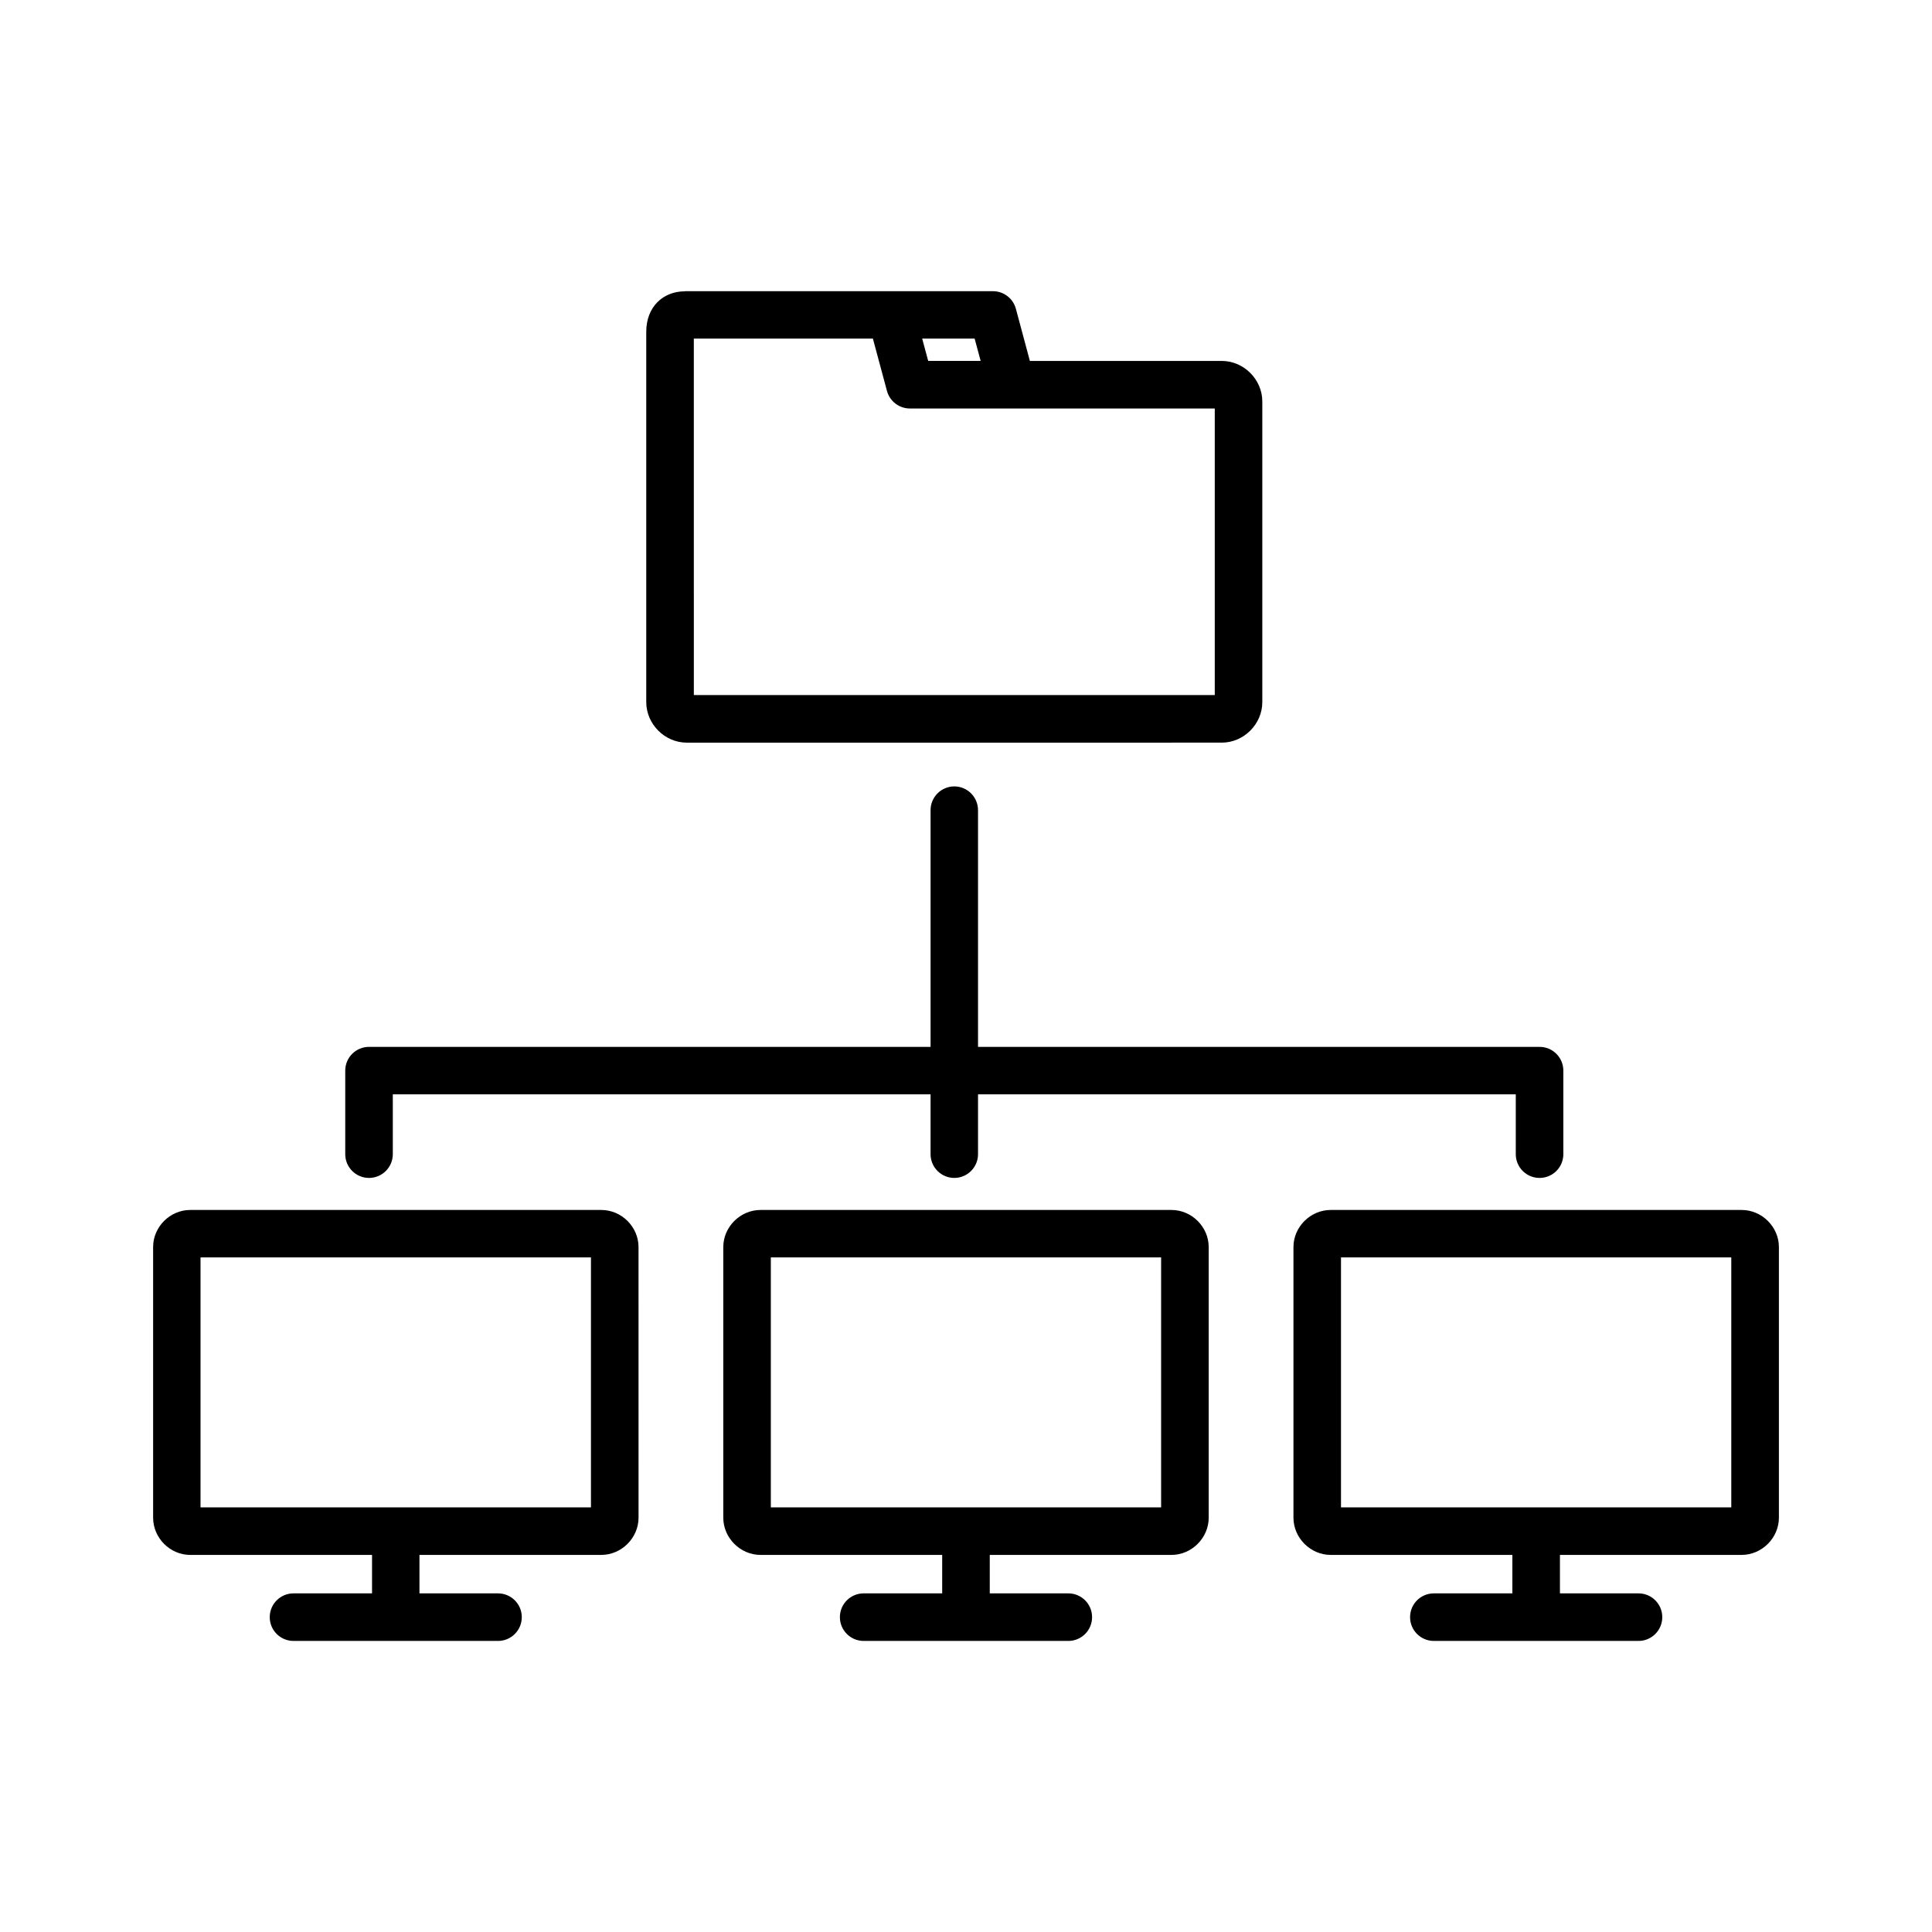 <?xml version="1.0" encoding="UTF-8"?>
<!-- Uploaded to: SVG Repo, www.svgrepo.com, Generator: SVG Repo Mixer Tools -->
<svg fill="#000000" width="800px" height="800px" version="1.1" viewBox="144 144 512 512" xmlns="http://www.w3.org/2000/svg">
 <path d="m325.96 221.16c-0.086-0.004-0.246 0-0.473 0.012v0.031c-5.773 0-10.223 4.125-10.223 10.715v28.086 0.215 69.844c0 5.828 4.902 10.746 10.746 10.746l141.77-0.004c5.844 0 10.746-4.914 10.746-10.746v-79.664c0-5.828-4.902-10.746-10.746-10.746h-50.852l-3.711-13.836c-0.75-2.75-3.25-4.656-6.102-4.644h-81.109c0.047 0 0.035-0.008-0.051-0.012zm1.91 12.574h47.457l3.719 13.836c0.734 2.766 3.238 4.691 6.102 4.684h80.777v75.945h-138.05zm60.516 0h13.902l1.594 5.914h-13.902zm8.512 118.67c-3.469 0.004-6.281 2.816-6.289 6.289v62.738h-148.8c-3.481-0.012-6.312 2.805-6.316 6.289v22.168c0.012 3.477 2.84 6.289 6.316 6.277 3.465-0.004 6.277-2.812 6.289-6.277v-15.883h142.51v15.883c0.012 3.465 2.82 6.273 6.289 6.277 3.465-0.004 6.277-2.812 6.289-6.277v-15.883h142.51v15.883c0.012 3.465 2.82 6.273 6.289 6.277 3.477 0.012 6.305-2.801 6.316-6.277v-22.168c-0.004-3.481-2.836-6.297-6.316-6.289h-148.8v-62.738c-0.008-3.473-2.816-6.285-6.289-6.289zm-202.5 112.25c-5.344 0-9.82 4.477-9.82 9.82v71.742c0 5.344 4.477 9.852 9.82 9.852h48.195v10.191h-20.832c-3.465 0.012-6.273 2.82-6.277 6.289-0.012 3.477 2.801 6.305 6.277 6.316h54.227c3.481-0.004 6.297-2.836 6.289-6.316-0.004-3.469-2.816-6.281-6.285-6.289h-20.832v-10.195h48.207c5.344 0 9.852-4.504 9.852-9.852l-0.004-71.738c0-5.344-4.508-9.82-9.852-9.82zm151.14 0c-5.344 0-9.859 4.477-9.859 9.82v71.742c0 5.344 4.516 9.852 9.859 9.852h48.152v10.191h-20.832c-3.465 0.012-6.273 2.82-6.277 6.289-0.012 3.477 2.801 6.305 6.277 6.316h54.227c3.496 0.016 6.34-2.82 6.328-6.316-0.004-3.484-2.84-6.305-6.324-6.289h-20.793v-10.191h48.168c5.344 0 9.852-4.504 9.852-9.852v-71.742c0-5.344-4.508-9.82-9.852-9.82zm151.1 0c-5.344 0-9.859 4.477-9.859 9.82v71.742c0 5.344 4.516 9.852 9.859 9.852h48.156v10.191h-20.793c-3.481-0.012-6.312 2.805-6.316 6.289-0.012 3.492 2.824 6.328 6.316 6.316h54.188c3.496 0.016 6.34-2.82 6.328-6.316-0.004-3.484-2.84-6.305-6.324-6.289h-20.793v-10.195h48.168c5.344 0 9.859-4.504 9.859-9.852v-71.738c0-5.344-4.516-9.82-9.859-9.82zm-299.5 12.574h103.47v66.234h-103.47zm151.14 0h103.43v66.234h-103.43zm151.1 0h103.43v66.234h-103.43z"/>
</svg>